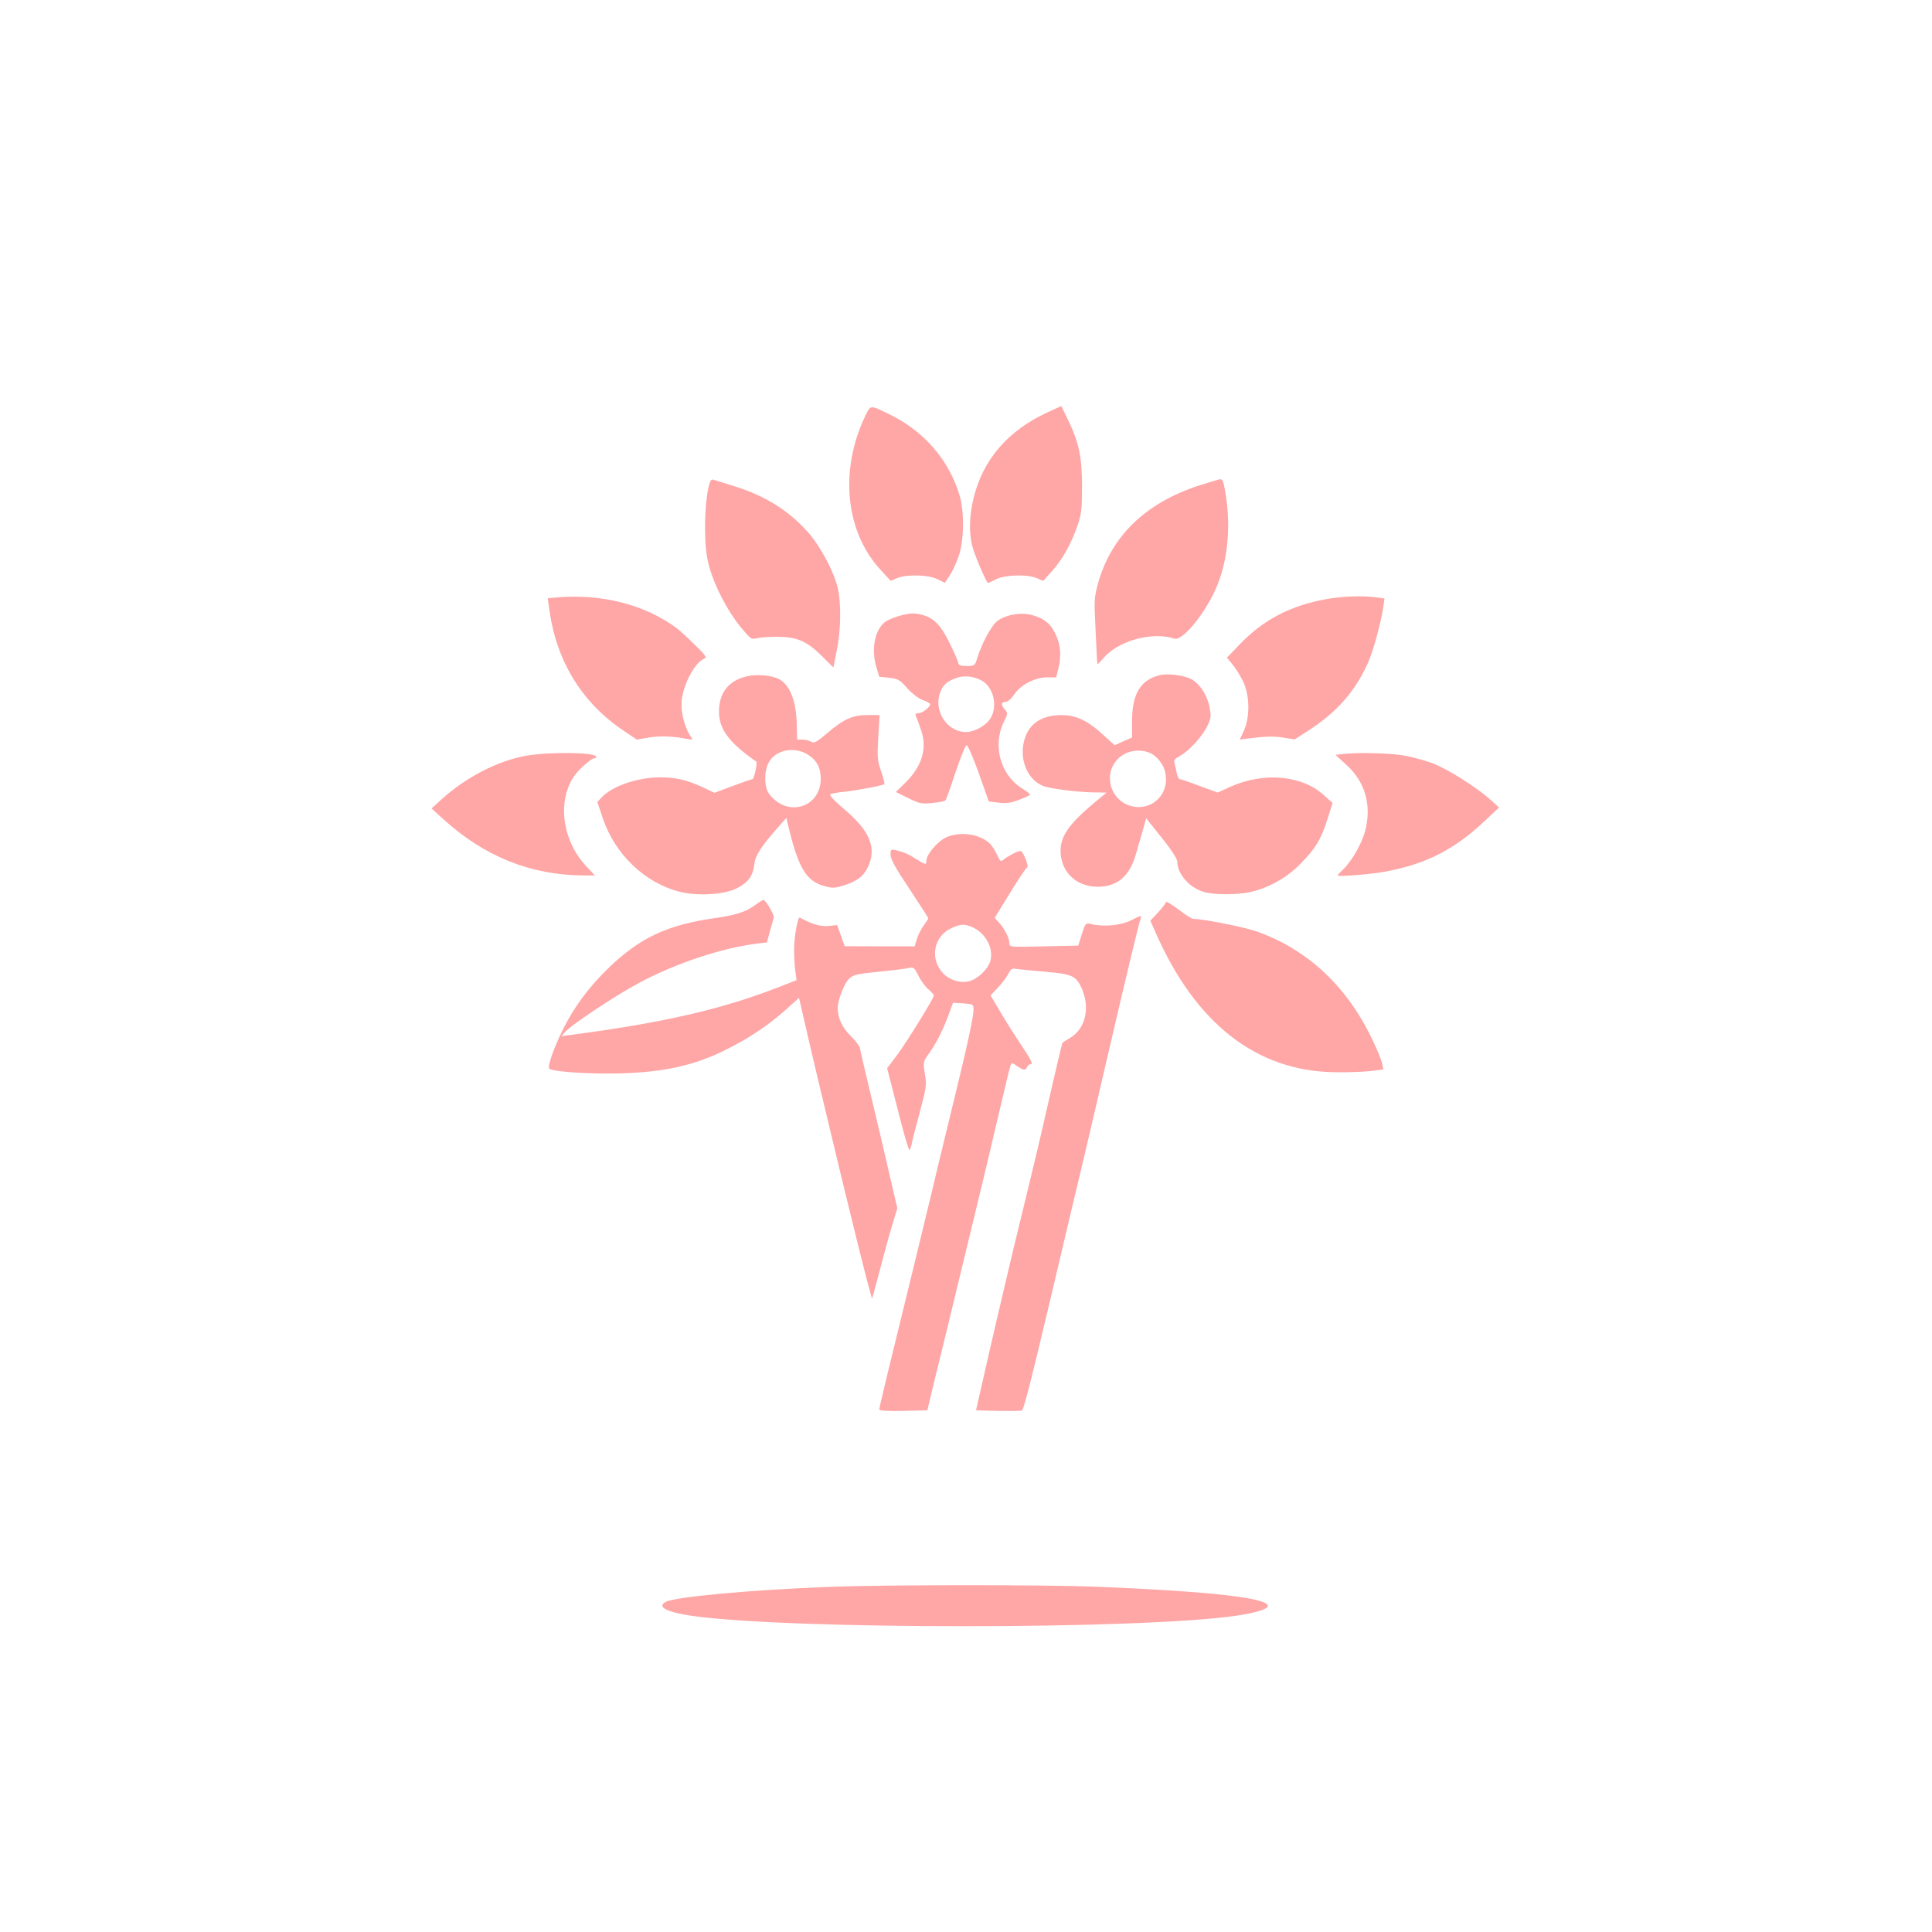 <?xml version="1.0" standalone="no"?>
<!DOCTYPE svg PUBLIC "-//W3C//DTD SVG 20010904//EN"
 "http://www.w3.org/TR/2001/REC-SVG-20010904/DTD/svg10.dtd">
<svg version="1.0" xmlns="http://www.w3.org/2000/svg"
 width="1024pt" height="1024pt" viewBox="0 0 1024 1024"
 preserveAspectRatio="xMidYMid meet">

<g transform="translate(0,1024) scale(0.1,-0.1)"
fill="#ffa6a6" stroke="none">
<path d="M4587 8037 c-139 -287 -107 -616 81 -818 l53 -58 34 15 c52 21 167
18 214 -6 l39 -19 26 39 c14 21 35 67 47 102 29 82 31 235 5 322 -55 185 -185
337 -364 426 -112 55 -106 56 -135 -3z"/>
<path d="M5553 8055 c-211 -97 -344 -252 -393 -456 -23 -98 -25 -183 -6 -256
13 -50 75 -193 83 -193 2 0 21 9 43 20 48 24 163 27 215 6 l34 -15 46 51 c56
62 105 150 136 243 21 60 24 89 24 205 0 157 -16 233 -73 352 l-37 76 -72 -33z"/>
<path d="M3767 7693 c-17 -28 -31 -146 -30 -253 1 -92 6 -145 22 -203 27 -101
97 -236 167 -321 51 -62 58 -67 82 -59 15 4 65 8 112 8 106 -1 157 -23 239
-105 l58 -58 18 91 c22 105 24 246 6 327 -21 91 -94 228 -162 303 -104 115
-229 192 -394 242 -50 15 -95 30 -101 32 -7 2 -14 1 -17 -4z"/>
<path d="M6353 7666 c-284 -93 -465 -270 -534 -521 -19 -70 -20 -93 -14 -204
3 -70 7 -147 8 -173 1 -27 3 -48 5 -48 2 0 14 13 28 29 79 95 260 145 379 106
45 -14 174 148 229 288 52 132 68 292 46 452 -13 88 -18 105 -33 105 -7 -1
-58 -16 -114 -34z"/>
<path d="M2944 7073 l-41 -4 9 -62 c37 -272 174 -495 398 -643 l65 -44 65 11
c60 10 130 7 204 -8 29 -5 30 -5 14 18 -31 48 -51 130 -45 185 9 90 71 204
120 223 15 6 7 18 -50 73 -37 37 -79 75 -93 86 -170 128 -403 187 -646 165z"/>
<path d="M7027 7064 c-188 -34 -333 -110 -458 -241 l-66 -69 29 -35 c16 -19
41 -59 56 -89 36 -73 38 -189 5 -263 l-22 -47 37 5 c107 13 142 14 196 5 l58
-9 85 55 c144 95 238 204 304 352 28 62 70 217 82 303 l5 37 -45 6 c-71 10
-181 6 -266 -10z"/>
<path d="M4768 6976 c-25 -7 -58 -20 -72 -29 -57 -38 -80 -143 -52 -239 l16
-55 52 -5 c47 -5 56 -10 97 -56 27 -30 61 -56 84 -63 20 -7 37 -17 37 -21 0
-16 -41 -48 -61 -48 -16 0 -19 -4 -14 -17 5 -10 17 -43 27 -73 34 -96 5 -192
-84 -279 l-50 -49 66 -32 c60 -30 72 -32 128 -26 34 3 65 9 69 14 4 4 28 71
54 150 26 78 52 142 58 142 7 0 36 -67 65 -149 l53 -149 51 -6 c40 -6 64 -2
110 15 32 12 58 24 58 28 -1 3 -21 19 -47 35 -112 72 -153 228 -92 351 21 42
21 46 6 63 -23 25 -21 42 3 42 12 0 30 16 46 40 34 50 110 90 175 90 l47 0 11
44 c17 69 13 126 -13 182 -27 59 -63 88 -130 105 -60 15 -143 -1 -184 -36 -30
-25 -81 -122 -102 -192 -13 -42 -14 -43 -57 -43 -29 0 -43 4 -43 13 0 7 -20
54 -44 103 -47 97 -84 137 -144 154 -46 12 -65 12 -124 -4z m433 -342 c64 -33
89 -136 49 -201 -22 -38 -86 -73 -130 -73 -95 0 -167 101 -141 197 13 47 35
70 88 89 41 15 91 11 134 -12z"/>
<path d="M3979 6659 c-117 -17 -177 -95 -167 -214 7 -80 67 -153 196 -241 8
-5 -11 -94 -20 -94 -5 0 -52 -16 -105 -36 l-96 -36 -66 31 c-83 38 -138 50
-221 51 -120 0 -255 -46 -312 -107 l-22 -24 29 -86 c64 -190 222 -342 405
-389 97 -25 239 -16 306 18 61 32 85 66 92 127 5 47 35 93 130 201 l40 45 7
-30 c54 -230 96 -303 190 -330 45 -13 57 -13 100 0 74 22 110 48 134 97 49
102 14 191 -121 306 -60 51 -85 78 -76 83 7 3 42 10 78 13 70 8 200 33 207 40
3 3 -5 33 -17 68 -20 57 -21 75 -15 181 l7 117 -64 0 c-80 0 -125 -21 -213
-95 -58 -50 -71 -56 -86 -46 -10 6 -31 11 -47 11 l-27 0 -2 78 c-2 125 -36
211 -93 242 -33 18 -102 26 -151 19z m308 -422 c44 -30 63 -67 63 -124 0 -155
-179 -208 -274 -80 -26 36 -27 117 -2 165 36 69 141 89 213 39z"/>
<path d="M6145 6661 c-102 -26 -145 -100 -145 -247 l0 -83 -46 -20 -46 -21
-62 56 c-81 75 -143 104 -221 104 -99 -1 -163 -40 -191 -117 -37 -105 5 -221
93 -258 36 -15 191 -35 280 -35 l58 -1 -45 -37 c-160 -132 -205 -198 -198
-289 9 -103 88 -173 197 -173 101 0 168 56 200 168 11 37 28 96 38 131 l18 64
83 -104 c50 -62 82 -112 82 -126 0 -67 68 -142 146 -162 55 -14 168 -14 236 0
96 20 197 75 269 149 81 82 110 129 145 239 l27 85 -47 42 c-116 106 -320 123
-497 43 l-65 -30 -95 35 c-52 20 -99 36 -105 36 -6 0 -14 15 -17 33 -4 17 -9
41 -12 52 -5 16 2 24 30 39 49 27 122 108 146 162 18 39 19 51 9 99 -13 65
-55 126 -101 148 -42 19 -124 29 -164 18z m-25 -427 c42 -36 60 -74 60 -127 0
-86 -73 -152 -159 -144 -142 15 -189 196 -72 274 50 34 129 32 171 -3z"/>
<path d="M2786 6234 c-149 -27 -317 -114 -445 -230 l-54 -49 64 -58 c217 -197
462 -295 738 -297 l64 0 -47 50 c-106 114 -145 282 -95 414 15 42 37 74 72
108 28 26 56 48 64 48 7 0 13 4 13 9 0 24 -249 27 -374 5z"/>
<path d="M7111 6243 l-33 -4 55 -50 c103 -91 139 -218 102 -355 -18 -67 -72
-161 -118 -204 -15 -14 -27 -27 -27 -30 0 -8 173 6 245 19 222 40 375 118 540
275 l70 66 -45 41 c-66 60 -214 155 -296 189 -39 16 -111 36 -159 45 -80 14
-251 18 -334 8z"/>
<path d="M5013 5801 c-44 -21 -103 -90 -103 -123 0 -23 -3 -23 -51 7 -42 27
-67 38 -111 49 -26 6 -28 4 -28 -24 0 -23 27 -72 100 -181 55 -83 100 -153
100 -156 0 -4 -11 -20 -24 -38 -13 -17 -29 -49 -36 -71 l-12 -40 -185 0 -186
1 -20 56 -20 56 -47 -5 c-42 -4 -88 10 -151 45 -10 6 -30 -103 -30 -165 0 -34
2 -85 6 -114 l7 -53 -97 -38 c-302 -117 -609 -188 -1105 -253 l-45 -6 25 27
c37 39 269 193 390 257 191 102 435 183 617 206 l58 7 16 60 c9 33 18 65 20
71 5 13 -42 93 -54 94 -5 0 -23 -11 -40 -24 -51 -38 -103 -56 -217 -72 -252
-36 -396 -103 -561 -261 -107 -103 -189 -213 -249 -337 -48 -98 -79 -190 -69
-200 13 -14 160 -26 309 -26 261 0 442 35 615 120 125 61 229 129 325 214 l75
67 18 -78 c79 -350 323 -1358 358 -1478 l11 -40 19 70 c11 39 30 113 44 165
14 52 35 129 48 170 l23 76 -37 159 c-20 88 -64 276 -98 418 -34 142 -63 266
-64 275 -2 9 -24 37 -49 62 -44 43 -68 95 -68 146 0 42 33 128 58 154 25 24
38 27 162 40 74 7 146 16 159 20 22 5 28 1 49 -42 13 -26 37 -59 53 -72 16
-14 29 -28 29 -32 0 -14 -146 -251 -196 -317 l-52 -69 56 -218 c30 -121 58
-217 62 -215 4 3 10 17 12 32 3 16 22 91 43 168 35 131 37 144 27 203 -10 63
-10 64 23 110 40 57 75 127 104 207 l22 60 54 -3 c53 -4 55 -5 55 -33 0 -40
-34 -196 -123 -559 -41 -168 -89 -366 -106 -440 -18 -74 -59 -243 -91 -375
-120 -488 -180 -736 -180 -746 0 -6 50 -9 127 -7 l128 3 42 175 c24 96 61 249
83 340 22 91 74 305 115 475 42 171 102 425 135 566 33 140 62 263 66 272 6
16 8 15 34 -3 34 -24 46 -25 54 -5 3 8 12 15 21 15 11 0 -4 29 -47 93 -34 50
-86 132 -115 182 l-53 89 39 41 c21 22 46 55 55 73 13 25 21 31 39 27 12 -2
81 -9 152 -15 149 -13 167 -21 198 -88 46 -103 21 -214 -61 -263 -20 -12 -38
-23 -40 -25 -2 -1 -21 -80 -43 -175 -22 -96 -51 -221 -64 -279 -22 -98 -76
-320 -161 -670 -39 -163 -109 -463 -158 -680 l-33 -145 116 -3 c63 -1 120 -1
126 2 11 4 42 125 156 606 71 302 134 568 180 760 21 91 73 309 113 485 117
503 174 738 182 758 6 16 -1 15 -47 -9 -56 -29 -144 -38 -215 -22 -30 7 -31 6
-50 -53 l-19 -61 -183 -4 c-178 -4 -182 -4 -182 16 0 27 -26 78 -55 110 l-23
25 49 80 c84 137 113 180 123 187 11 7 -22 88 -36 88 -13 0 -70 -30 -89 -46
-14 -13 -18 -10 -34 25 -10 22 -27 49 -39 60 -55 52 -158 66 -233 32z m140
-475 c70 -30 115 -112 96 -179 -11 -42 -65 -94 -109 -107 -47 -13 -107 4 -142
42 -72 77 -49 196 45 239 50 22 68 23 110 5z"/>
<path d="M6180 5459 c0 -5 -19 -30 -41 -54 l-42 -45 28 -63 c212 -483 536
-735 950 -740 66 -1 151 2 189 6 l68 9 -6 30 c-3 17 -26 73 -51 125 -132 280
-338 475 -605 573 -68 25 -288 69 -347 70 -7 0 -41 22 -77 50 -37 27 -66 45
-66 39z"/>
<path d="M4389 1829 c-416 -16 -810 -53 -860 -79 -50 -27 4 -55 143 -75 528
-73 2370 -72 2878 1 106 16 170 35 170 52 0 43 -304 77 -905 102 -272 11
-1132 11 -1426 -1z"/>
</g>
</svg>
